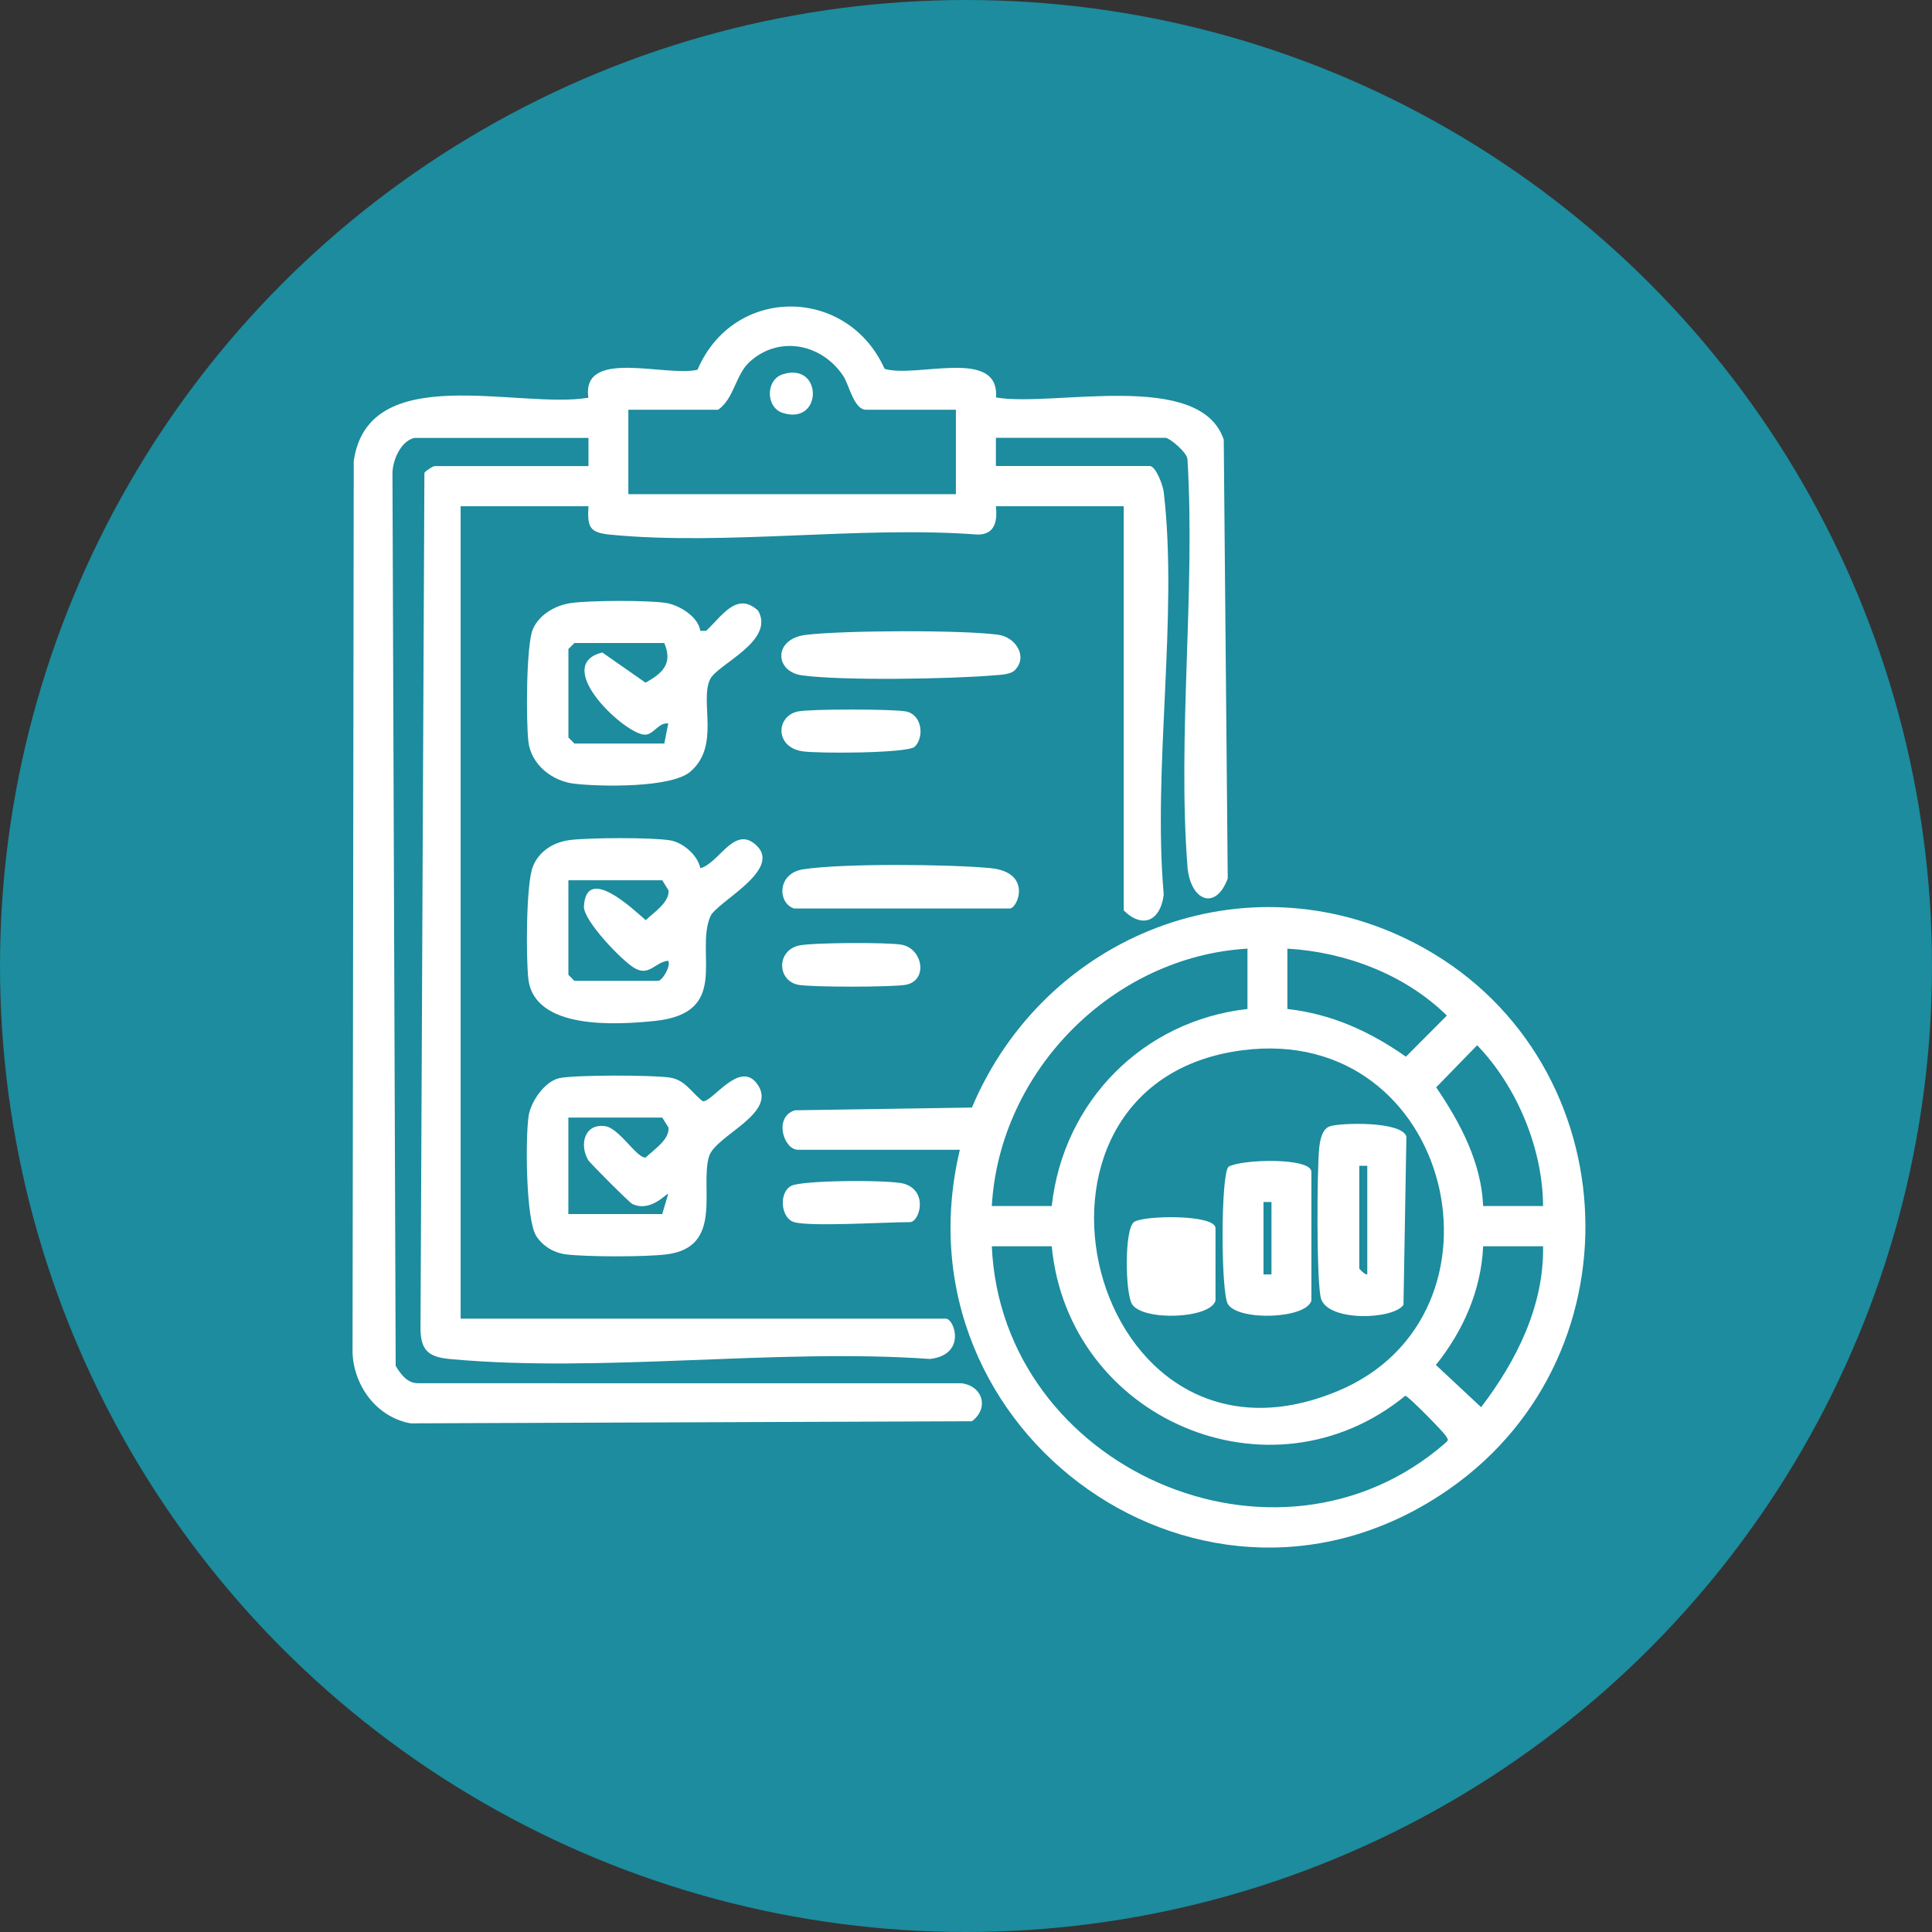 <?xml version="1.0" encoding="UTF-8"?>
<svg xmlns="http://www.w3.org/2000/svg" width="61" height="61" viewBox="0 0 61 61" fill="none">
  <rect x="0" y="0" width="61" height="61" fill="#333333" stroke="none"/>
  <circle cx="30.5" cy="30.5" r="30.5" fill="#1C8C9E"></circle>
  <g clip-path="url(#clip0_587_1504)">
    <path d="M13.091 13.825C12.637 13.922 12.366 14.587 12.392 15.027L12.493 43.126C12.659 43.397 12.859 43.679 13.211 43.673L30.361 43.675C31.03 43.761 31.237 44.463 30.686 44.874L12.962 44.94C11.904 44.746 11.181 43.783 11.131 42.721L11.169 14.558C11.627 11.349 16.375 12.931 18.577 12.557C18.35 10.977 21.029 11.915 22.024 11.673C23.166 8.999 26.76 9.037 27.93 11.646C28.942 11.947 31.561 10.959 31.447 12.549C33.245 12.864 37.896 11.656 38.638 13.883L38.764 27.735C38.383 28.776 37.576 28.442 37.492 27.353C37.175 23.226 37.742 18.697 37.494 14.526C37.515 14.305 36.922 13.824 36.804 13.824H31.444V14.713H36.299C36.495 14.713 36.718 15.324 36.743 15.536C37.202 19.441 36.391 24.239 36.743 28.241C36.649 29.06 36.09 29.345 35.48 28.746V15.984H31.444C31.493 16.44 31.425 16.868 30.882 16.879C27.156 16.596 22.931 17.236 19.266 16.881C18.618 16.818 18.538 16.648 18.58 15.984H14.544V41.635H29.868C30.129 41.635 30.528 42.769 29.366 42.907C24.494 42.564 19.024 43.354 14.223 42.911C13.574 42.851 13.283 42.675 13.277 41.959L13.4 14.929C13.44 14.863 13.675 14.716 13.724 14.716H18.58V13.827H13.091V13.825ZM30.181 12.937H27.343C26.962 12.937 26.808 12.149 26.629 11.877C25.965 10.867 24.621 10.575 23.684 11.411C23.214 11.83 23.192 12.568 22.676 12.937H19.839V15.603H30.181V12.937Z" fill="white"></path>
    <path d="M30.306 36.302H25.198C24.736 36.302 24.421 35.264 25.097 35.056L30.687 34.969C32.99 29.504 39.326 27.009 44.669 29.777C51.343 33.235 51.935 42.677 45.784 46.996C38.118 52.379 28.166 45.286 30.306 36.302ZM39.387 29.952C35.14 30.199 31.558 33.81 31.315 38.079H33.207C33.573 34.766 36.094 32.227 39.387 31.857V29.952ZM40.648 31.857C42.052 32.017 43.243 32.561 44.39 33.363L45.683 32.065C44.358 30.764 42.483 30.059 40.647 29.952V31.857H40.648ZM48.72 38.079C48.712 36.267 47.892 34.299 46.639 33.002L45.345 34.331C46.102 35.442 46.773 36.704 46.828 38.078H48.72V38.079ZM39.231 33.16C31.191 34.196 34.351 47.198 42.229 43.924C48.023 41.517 45.872 32.304 39.231 33.16ZM33.207 39.349H31.315C31.624 46.355 40.293 50.188 45.614 45.579C45.759 45.453 45.726 45.464 45.634 45.315C45.561 45.197 44.459 44.07 44.37 44.069C40.115 47.551 33.729 44.806 33.207 39.349ZM48.72 39.349H46.828C46.767 40.74 46.194 42.03 45.336 43.096L46.764 44.43C47.875 42.977 48.753 41.232 48.72 39.349Z" fill="white"></path>
    <path d="M22.111 19.919L22.294 19.917C22.779 19.477 23.258 18.651 23.939 19.283C24.477 20.243 22.651 20.973 22.423 21.442C22.08 22.147 22.756 23.546 21.795 24.365C21.189 24.882 18.962 24.84 18.136 24.745C17.438 24.665 16.769 24.147 16.683 23.414C16.608 22.783 16.611 20.364 16.824 19.867C17.021 19.406 17.535 19.11 18.021 19.041C18.614 18.956 20.447 18.947 21.029 19.038C21.439 19.102 22.046 19.465 22.111 19.918V19.919ZM20.974 20.302H18.136L17.947 20.492V23.286L18.136 23.476H20.974L21.099 22.843C20.798 22.803 20.657 23.17 20.386 23.196C19.797 23.252 17.373 21.008 19.017 20.601L20.381 21.554C20.931 21.253 21.247 20.943 20.973 20.302H20.974Z" fill="white"></path>
    <path d="M22.111 27.413C22.69 27.263 23.156 26.101 23.824 26.64C24.802 27.429 22.623 28.471 22.426 28.939C21.936 30.113 23.09 31.993 20.657 32.237C19.457 32.358 16.872 32.523 16.682 30.907C16.605 30.247 16.609 27.9 16.824 27.362C17.022 26.866 17.485 26.584 18.007 26.521C18.628 26.447 20.557 26.436 21.156 26.532C21.561 26.596 22.028 26.998 22.112 27.413H22.111ZM20.91 27.794H17.946V30.778L18.135 30.968H20.784C20.903 30.968 21.189 30.518 21.098 30.333C20.675 30.382 20.508 30.825 20.049 30.575C19.663 30.364 18.413 29.065 18.437 28.618C18.505 27.291 19.982 28.7 20.388 29.053C20.642 28.81 21.141 28.488 21.108 28.113L20.909 27.793L20.91 27.794Z" fill="white"></path>
    <path d="M17.656 34.042C18.139 33.933 20.63 33.94 21.154 34.023C21.641 34.101 21.828 34.493 22.188 34.769C22.478 34.818 23.331 33.487 23.884 34.194C24.63 35.143 22.588 35.833 22.385 36.517C22.092 37.509 22.857 39.387 21.038 39.606C20.354 39.688 18.562 39.687 17.878 39.606C17.499 39.56 17.147 39.355 16.935 39.032C16.597 38.516 16.587 35.908 16.691 35.23C16.761 34.779 17.195 34.147 17.656 34.042ZM20.909 35.286H17.945V38.333H20.909L21.097 37.698C21.062 37.648 20.558 38.291 19.966 38.014C19.876 37.973 18.622 36.718 18.569 36.625C18.281 36.122 18.466 35.458 19.116 35.559C19.561 35.629 20.121 36.592 20.388 36.545C20.642 36.301 21.141 35.98 21.108 35.604L20.909 35.284V35.286Z" fill="white"></path>
    <path d="M32.042 21.16C31.902 21.301 31.582 21.306 31.385 21.323C30.023 21.438 26.611 21.499 25.32 21.323C24.452 21.204 24.408 20.168 25.449 20.044C26.64 19.902 30.343 19.885 31.512 20.04C32.071 20.114 32.463 20.736 32.042 21.159V21.16Z" fill="white"></path>
    <path d="M25.073 28.683C24.563 28.533 24.513 27.582 25.355 27.448C26.582 27.254 29.969 27.287 31.259 27.408C32.609 27.533 32.131 28.684 31.884 28.684H25.073V28.683Z" fill="white"></path>
    <path d="M28.888 23.573C28.672 23.79 25.786 23.794 25.331 23.721C24.451 23.582 24.504 22.599 25.2 22.462C25.607 22.382 28.186 22.384 28.599 22.462C29.121 22.561 29.183 23.273 28.888 23.57V23.573Z" fill="white"></path>
    <path d="M25.226 29.853C25.644 29.759 28.044 29.748 28.474 29.829C29.135 29.954 29.312 30.956 28.601 31.093C28.196 31.17 25.601 31.173 25.202 31.093C24.533 30.961 24.512 30.013 25.227 29.853H25.226Z" fill="white"></path>
    <path d="M25.071 38.587C24.658 38.465 24.576 37.665 24.977 37.444C25.317 37.257 28.125 37.246 28.546 37.375C29.324 37.613 29.03 38.587 28.729 38.587C27.982 38.587 25.582 38.737 25.071 38.587Z" fill="white"></path>
    <path d="M24.719 11.816C25.98 11.423 25.981 13.433 24.719 13.039C24.171 12.869 24.167 11.988 24.719 11.816Z" fill="white"></path>
    <path d="M41.992 35.56C42.315 35.451 44.249 35.39 44.405 35.883L44.313 41.199C43.983 41.669 41.946 41.735 41.711 41.008C41.561 40.542 41.58 36.879 41.653 36.236C41.679 36.001 41.74 35.645 41.991 35.56H41.992ZM43.17 36.809H42.918V40.048C42.918 40.069 43.088 40.248 43.17 40.238V36.809Z" fill="white"></path>
    <path d="M41.406 41.063C41.241 41.645 39.11 41.716 38.77 41.178C38.544 40.818 38.541 37.089 38.787 36.84C39.181 36.597 41.405 36.539 41.405 37V41.063H41.406ZM40.145 37.952H39.893V40.238H40.145V37.952Z" fill="white"></path>
    <path d="M38.379 41.063C38.214 41.645 36.082 41.716 35.743 41.178C35.527 40.835 35.491 38.784 35.814 38.577C36.136 38.37 38.378 38.339 38.378 38.778V41.063H38.379Z" fill="white"></path>
  </g>
  <defs>
    <clipPath id="clip0_587_1504">
      <rect width="42" height="40" fill="white" transform="translate(10 9)"></rect>
    </clipPath>
  </defs>
</svg>
